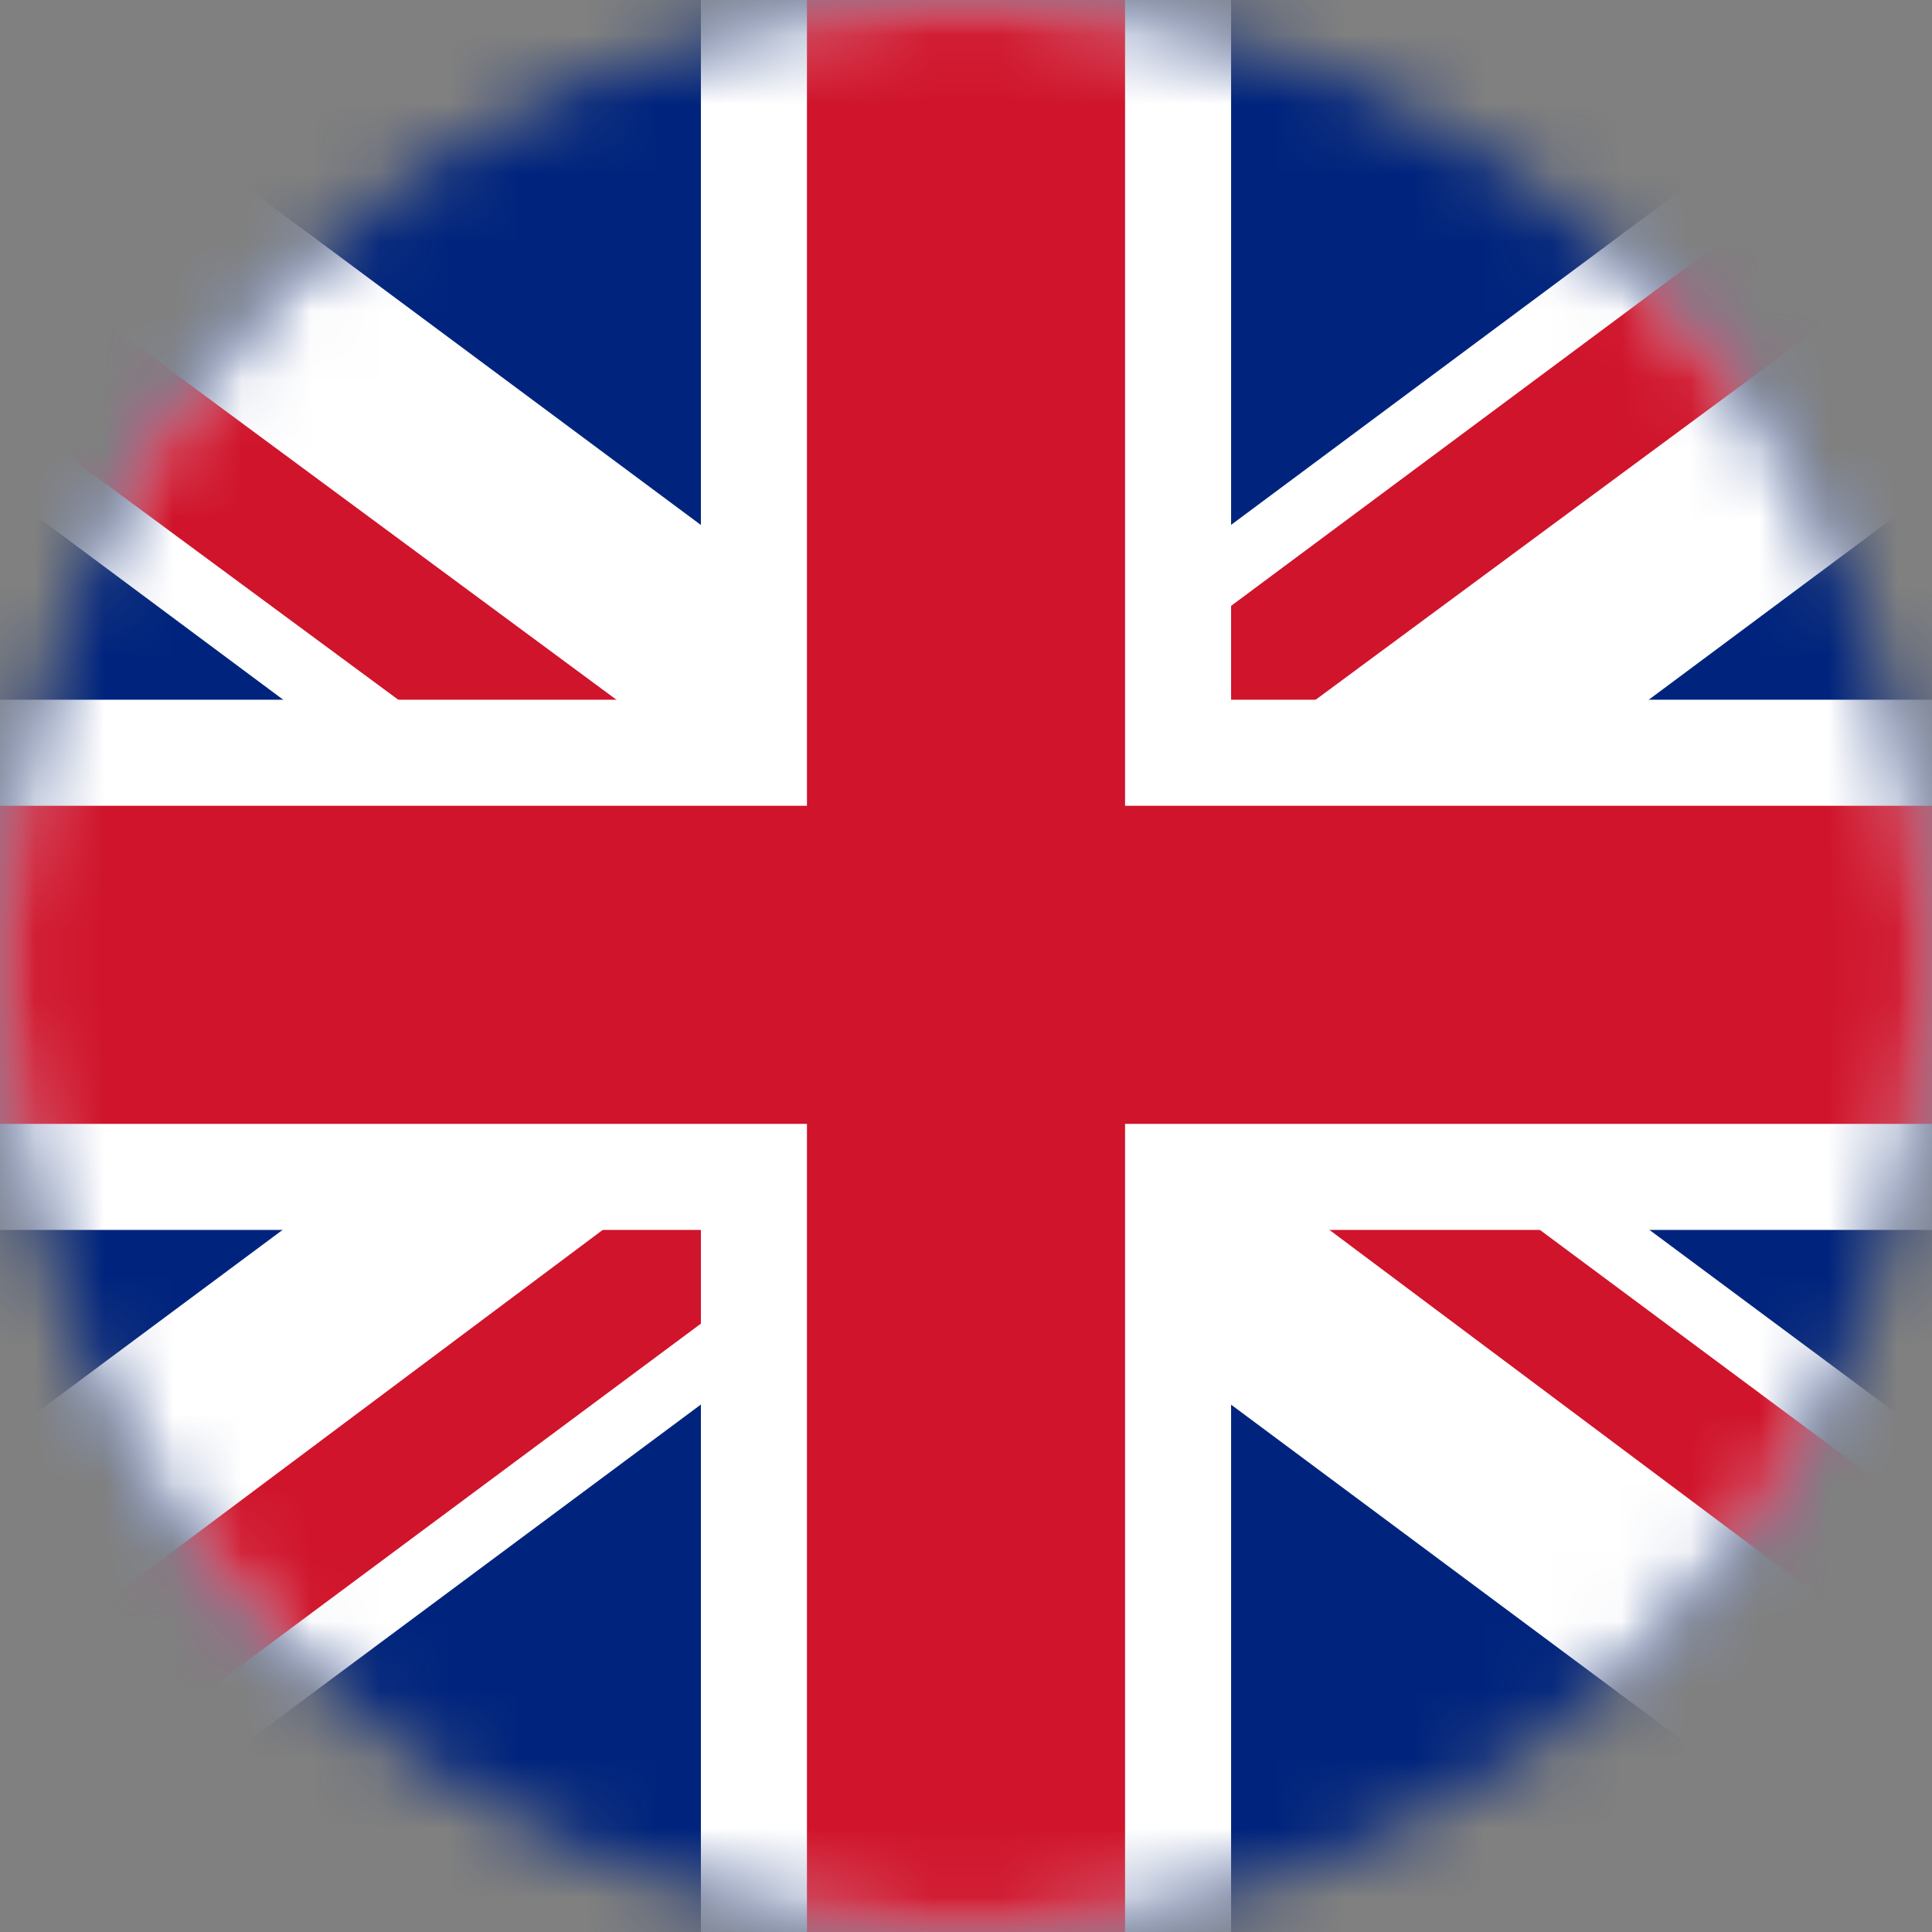 <svg width="28" height="28" viewBox="0 0 28 28" fill="none" xmlns="http://www.w3.org/2000/svg">
<rect x="0" y="0" width="28" height="28" fill="#808080" stroke="none"/>
<mask id="mask0_2126_7757" style="mask-type:luminance" maskUnits="userSpaceOnUse" x="0" y="0" width="28" height="28">
<path d="M14 28C21.732 28 28 21.732 28 14C28 6.268 21.732 0 14 0C6.268 0 0 6.268 0 14C0 21.732 6.268 28 14 28Z" fill="white"/>
</mask>
<g mask="url(#mask0_2126_7757)">
<path d="M-7.163 -1.751H35.163V29.716H-7.163V-1.751Z" fill="#00247D"/>
</g>
<mask id="mask1_2126_7757" style="mask-type:luminance" maskUnits="userSpaceOnUse" x="0" y="0" width="28" height="28">
<path d="M14 28C21.732 28 28 21.732 28 14C28 6.268 21.732 0 14 0C6.268 0 0 6.268 0 14C0 21.732 6.268 28 14 28Z" fill="white"/>
</mask>
<g mask="url(#mask1_2126_7757)">
<path d="M30.425 29.716L14 17.5L-2.437 29.716H-7.163V26.189L9.268 13.982L-7.163 1.759V-1.751H-2.436L14 10.464L30.425 -1.751H35.163V1.758L18.732 13.982L35.163 26.188V29.716H30.425Z" fill="white"/>
</g>
<mask id="mask2_2126_7757" style="mask-type:luminance" maskUnits="userSpaceOnUse" x="0" y="0" width="28" height="28">
<path d="M14 28C21.732 28 28 21.732 28 14C28 6.268 21.732 0 14 0C6.268 0 0 6.268 0 14C0 21.732 6.268 28 14 28Z" fill="white"/>
</mask>
<g mask="url(#mask2_2126_7757)">
<path d="M-4.014 29.716H-7.163L12.434 15.058L-7.163 0.594V-1.751L12.484 12.764L32.008 -1.751H35.163L15.512 12.768L35.163 27.37V29.716L15.638 15.11L-4.014 29.716Z" fill="#CF142B"/>
</g>
<mask id="mask3_2126_7757" style="mask-type:luminance" maskUnits="userSpaceOnUse" x="0" y="0" width="28" height="28">
<path d="M14 28C21.732 28 28 21.732 28 14C28 6.268 21.732 0 14 0C6.268 0 0 6.268 0 14C0 21.732 6.268 28 14 28Z" fill="white"/>
</mask>
<g mask="url(#mask3_2126_7757)">
<path d="M17.842 30.66H10.158V17.825H-9.051V10.141H10.158V-2.38H17.842V10.141H37.051V17.825H17.842V30.66Z" fill="white"/>
</g>
<mask id="mask4_2126_7757" style="mask-type:luminance" maskUnits="userSpaceOnUse" x="0" y="0" width="28" height="28">
<path d="M14 28C21.732 28 28 21.732 28 14C28 6.268 21.732 0 14 0C6.268 0 0 6.268 0 14C0 21.732 6.268 28 14 28Z" fill="white"/>
</mask>
<g mask="url(#mask4_2126_7757)">
<path d="M16.305 30.66H11.695V16.288H-9.051V11.678H11.695V-2.38H16.305V11.678H37.051V16.288H16.305V30.66Z" fill="#CF142B"/>
</g>
</svg>
